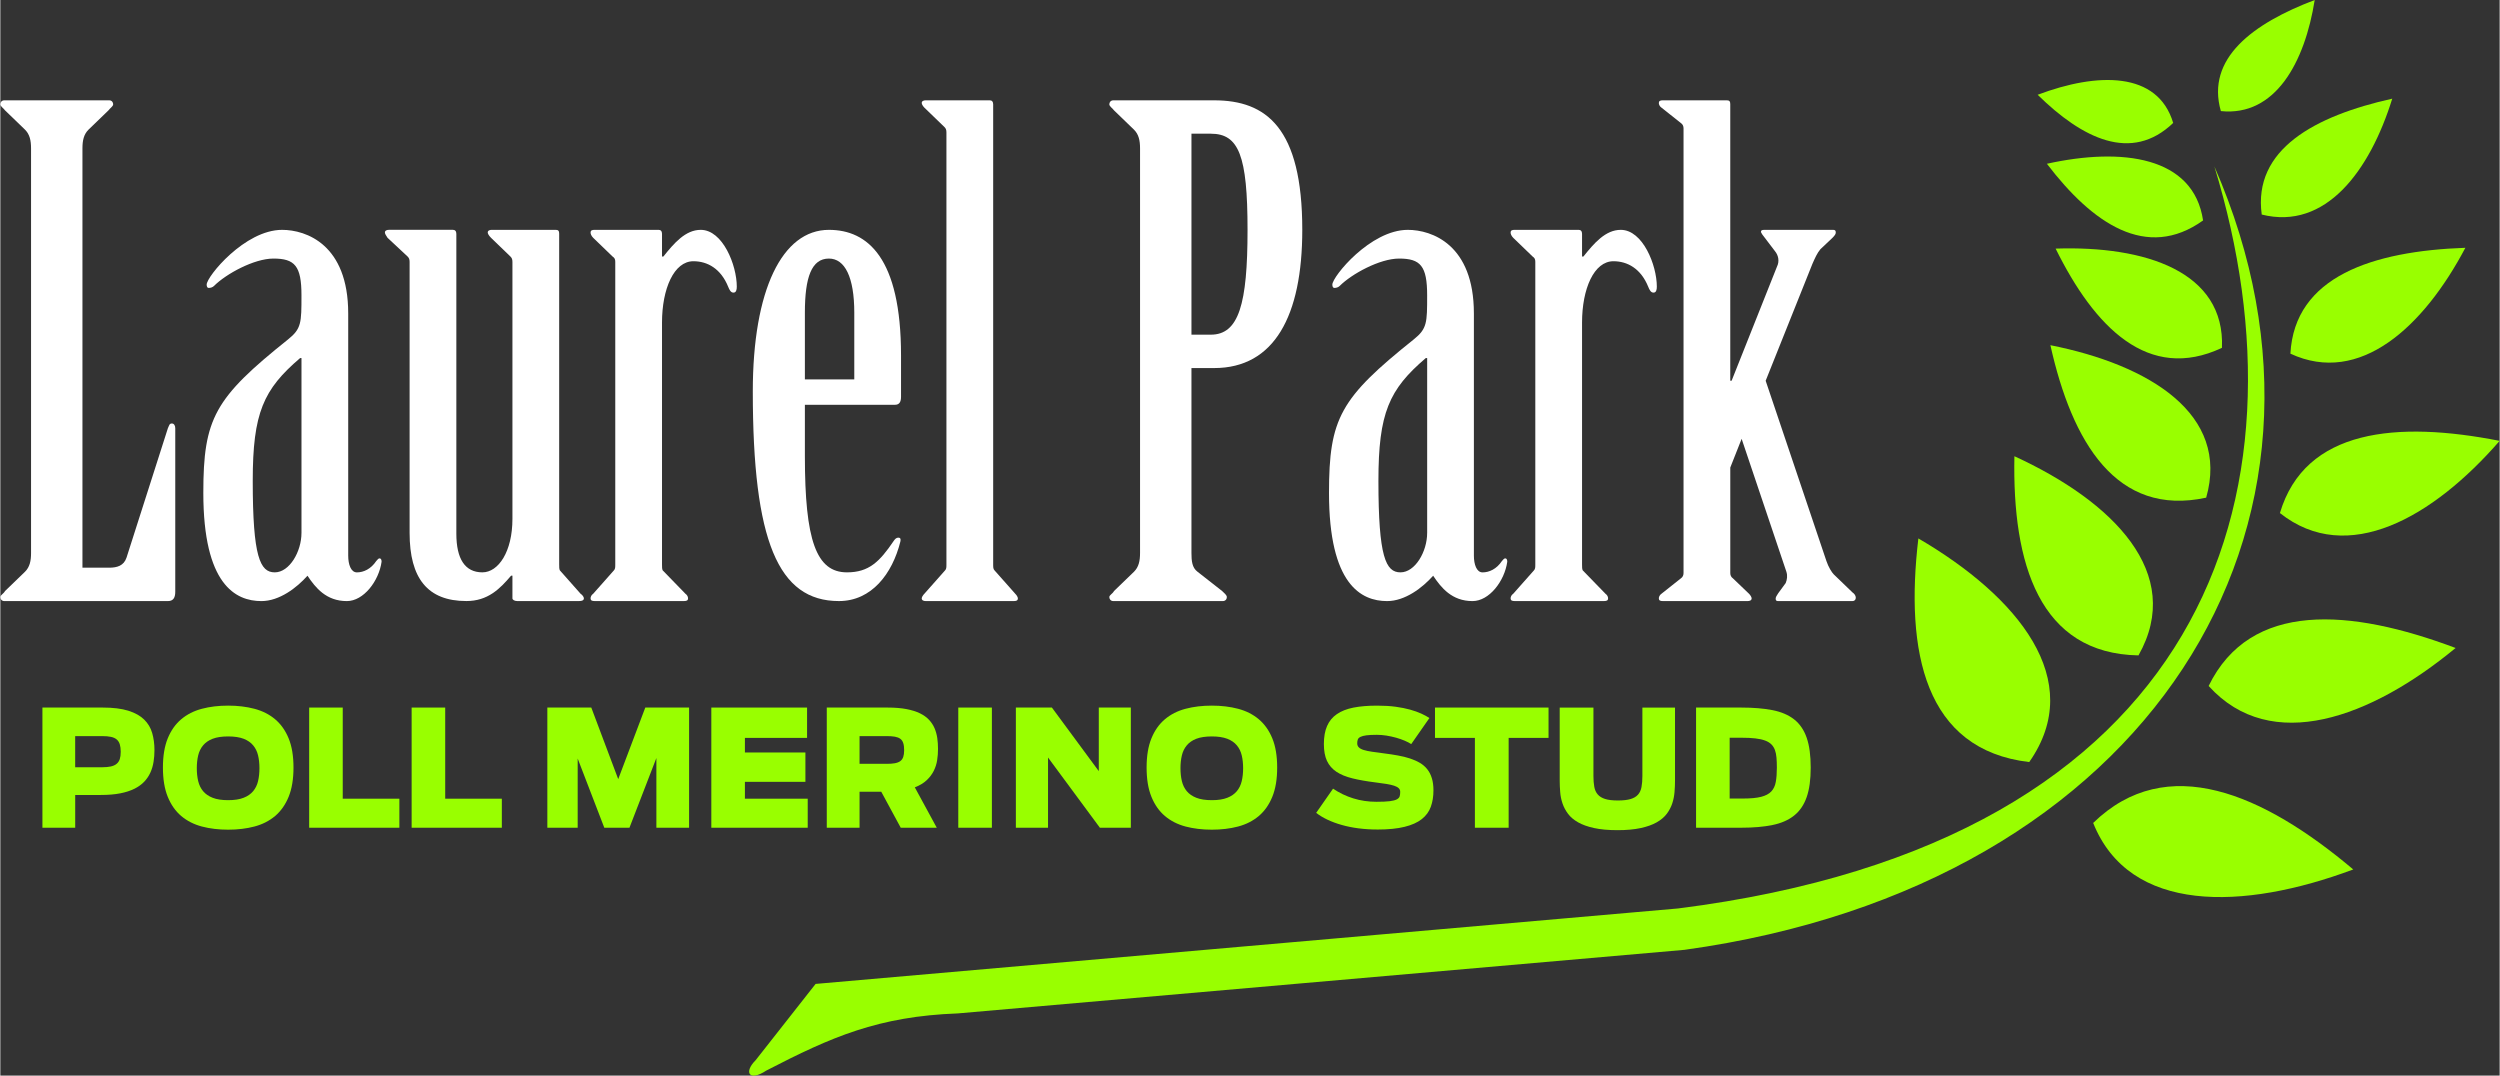 <?xml version="1.0" encoding="UTF-8"?>
<!DOCTYPE svg PUBLIC "-//W3C//DTD SVG 1.1//EN" "http://www.w3.org/Graphics/SVG/1.1/DTD/svg11.dtd">
<!-- Creator: CorelDRAW 2019 (64-Bit) -->
<svg xmlns="http://www.w3.org/2000/svg" xml:space="preserve" width="2.38in" height="1.024in" version="1.1" style="shape-rendering:geometricPrecision; text-rendering:geometricPrecision; image-rendering:optimizeQuality; fill-rule:evenodd; clip-rule:evenodd"
viewBox="0 0 2461.76 1059.47"
 xmlns:xlink="http://www.w3.org/1999/xlink"
 xmlns:xodm="http://www.corel.com/coreldraw/odm/2003">
 <rect x="0" y="0" width="2461.76" height="1059.47" fill="#333333" stroke="none"/>
 <defs>
  <style type="text/css">
   <![CDATA[
    .fil2 {fill:#99FF00}
    .fil1 {fill:#99FF00;fill-rule:nonzero}
    .fil0 {fill:white;fill-rule:nonzero}
   ]]>
  </style>
 </defs>
 <g id="Layer_x0020_1">
  <path class="fil0" d="M30.25 544.69c0,7.9 -1.32,13.81 -5.92,18.42l-19.73 19.07c-1.32,2.63 -4.61,3.95 -4.61,5.92 0,1.97 1.32,3.95 3.95,3.95l161.12 0c5.26,0 7.23,-3.29 7.23,-9.21l0 -161.12c0,-2.63 -1.32,-4.6 -3.29,-4.6 -2.63,0 -2.63,1.97 -3.95,4.6l-40.78 127.58c-2.63,7.89 -9.21,9.87 -17.1,9.87l-26.3 0 0 -413c0,-7.9 1.32,-13.81 5.92,-18.42l19.73 -19.07c1.32,-1.97 4.61,-3.95 4.61,-5.92 0,-1.97 -1.32,-3.95 -3.95,-3.95l-103.25 0c-2.63,0 -3.95,1.97 -3.95,3.95 0,1.97 3.29,3.95 4.61,5.92l19.73 19.07c4.6,4.61 5.92,10.52 5.92,18.42l0 398.52z"/>
  <path id="1" class="fil0" d="M342.63 308.6c0,-67.74 -41.43,-82.2 -65.1,-82.2 -36.83,0 -74.31,46.03 -74.31,53.92 0,1.97 0.66,3.29 1.97,3.29 1.97,0 3.95,-0.66 5.26,-1.97 11.84,-11.84 39.46,-26.96 58.53,-26.96 21.04,0 27.62,7.24 27.62,36.17 0,26.96 0,32.88 -13.15,43.41 -72.34,57.87 -83.52,77.6 -83.52,151.26 0,90.09 31.57,106.54 57.21,106.54 17.76,0 34.86,-13.15 45.38,-24.99 7.9,11.84 18.42,24.99 38.8,24.99 16.44,0 31.57,-19.73 34.2,-38.8 0,-1.97 -0.66,-3.29 -1.97,-3.29 -1.32,0 -1.97,1.32 -3.29,2.63 -5.26,7.89 -12.5,11.18 -19.07,11.18 -5.92,0 -8.55,-7.89 -8.55,-16.44l0 -238.72zm-46.03 216.36c0,18.41 -11.84,38.8 -26.3,38.8 -14.47,0 -21.7,-15.13 -21.7,-90.09 0,-67.08 10.52,-90.1 46.69,-121.01l1.32 0 0 172.3z"/>
  <path id="2" class="fil0" d="M550.44 230.34c0,-2.63 -0.66,-3.95 -3.29,-3.95l-63.13 0c-1.97,0 -3.95,0.66 -3.95,2.63 0,1.32 1.32,3.29 3.29,5.26l19.07 18.41c1.32,1.32 1.97,2.63 1.97,5.26l0 253.19c0,32.22 -13.81,52.61 -29.59,52.61 -17.1,0 -25.65,-13.15 -25.65,-38.14l0 -295.28c0,-2.63 -1.32,-3.95 -3.29,-3.95l-63.13 0c-1.97,0 -3.95,0.66 -3.95,2.63 0,1.32 1.32,3.29 2.63,5.26l19.73 18.41c1.32,1.32 1.97,2.63 1.97,5.26l0 267c0,44.72 17.76,67.08 55.9,67.08 21.04,0 32.88,-11.84 44.06,-24.99l1.32 0 0 22.36c0,1.32 1.97,2.63 4.6,2.63l61.16 0c2.63,0 4.61,-0.66 4.61,-2.63 0,-1.32 -1.32,-3.29 -3.29,-4.61l-20.38 -23.01c-0.66,-1.32 -0.66,-3.29 -0.66,-5.92l0 -325.53z"/>
  <path id="3" class="fil0" d="M651.72 317.81c0,-33.54 11.84,-60.5 30.91,-60.5 13.81,0 26.96,7.24 34.2,24.99 1.32,3.29 2.63,5.92 5.26,5.92 2.63,0 3.29,-2.63 3.29,-5.92 0,-21.05 -13.81,-55.9 -35.51,-55.9 -15.12,0 -26.3,13.15 -36.83,26.3l-1.32 0 0 -22.36c0,-2.63 -1.32,-3.95 -3.29,-3.95l-63.13 0c-2.63,0 -3.95,0.66 -3.95,2.63 0,1.32 0.66,3.29 2.63,5.26l19.07 18.41c1.97,1.32 2.63,2.63 2.63,5.26l0 297.91c0,2.63 0,4.61 -1.32,5.92l-20.38 23.01c-1.97,1.32 -2.63,3.29 -2.63,4.61 0,1.97 1.32,2.63 3.95,2.63l88.12 0c2.63,0 3.95,-0.66 3.95,-2.63 0,-1.32 -0.66,-3.29 -2.63,-4.61l-22.36 -23.01c-0.66,-1.32 -0.66,-3.29 -0.66,-5.92l0 -238.07z"/>
  <path id="4" class="fil0" d="M792.45 398.7l88.78 0c4.61,0 5.92,-3.29 5.92,-7.89l0 -40.78c0,-96.01 -32.88,-123.63 -71.03,-123.63 -46.03,0 -74.97,59.18 -74.97,159.14 0,147.31 24.99,206.5 84.84,206.5 32.22,0 52.61,-26.96 60.5,-58.53 0.66,-2.63 0,-3.95 -1.97,-3.95 -1.97,0 -3.29,1.32 -4.61,3.29 -13.81,20.39 -24.33,30.91 -46.03,30.91 -30.25,0 -41.43,-31.57 -41.43,-114.43l0 -50.64zm0 -24.99l0 -65.76c0,-34.86 6.58,-53.27 23.67,-53.27 15.78,0 24.99,18.42 24.99,53.27l0 65.76 -48.66 0z"/>
  <path id="5" class="fil0" d="M977.91 102.76c0,-2.63 -1.32,-3.95 -3.29,-3.95l-63.13 0c-1.97,0 -3.95,0.66 -3.95,2.63 0,1.32 1.32,3.29 2.63,4.61l19.73 19.07c1.32,1.32 1.97,2.63 1.97,5.26l0 425.49c0,2.63 0,4.61 -1.32,5.92l-20.38 23.01c-1.32,1.32 -2.63,3.29 -2.63,4.61 0,1.97 1.97,2.63 3.95,2.63l86.81 0c2.63,0 3.95,-0.66 3.95,-2.63 0,-1.32 -1.32,-3.29 -2.63,-4.61l-20.39 -23.01c-1.32,-1.32 -1.32,-3.29 -1.32,-5.92l0 -453.11z"/>
  <path id="6" class="fil0" d="M1122.58 544.69c0,7.9 -1.32,13.81 -5.92,18.42l-19.73 19.07c-1.32,2.63 -4.61,3.95 -4.61,5.92 0,1.97 1.32,3.95 3.95,3.95l107.85 0c2.63,0 3.95,-1.97 3.95,-3.95 0,-1.97 -2.63,-3.95 -4.61,-5.92l-24.33 -19.07c-5.26,-3.95 -5.92,-10.52 -5.92,-18.42l0 -182.16 22.36 0c59.19,0 86.81,-51.3 86.81,-136.13 0,-100.62 -35.51,-127.58 -86.81,-127.58l-99.3 0c-2.63,0 -3.95,1.97 -3.95,3.95 0,1.97 3.29,3.95 4.61,5.92l19.73 19.07c4.6,4.61 5.92,10.52 5.92,18.42l0 398.52zm50.64 -413l19.07 0c27.62,0 36.17,21.7 36.17,94.7 0,73 -8.55,103.25 -36.17,103.25l-19.07 0 0 -197.95z"/>
  <path id="7" class="fil0" d="M1451.4 308.6c0,-67.74 -41.43,-82.2 -65.1,-82.2 -36.83,0 -74.31,46.03 -74.31,53.92 0,1.97 0.66,3.29 1.97,3.29 1.97,0 3.95,-0.66 5.26,-1.97 11.84,-11.84 39.46,-26.96 58.53,-26.96 21.04,0 27.62,7.24 27.62,36.17 0,26.96 0,32.88 -13.15,43.41 -72.34,57.87 -83.52,77.6 -83.52,151.26 0,90.09 31.57,106.54 57.21,106.54 17.76,0 34.86,-13.15 45.38,-24.99 7.9,11.84 18.42,24.99 38.8,24.99 16.44,0 31.57,-19.73 34.2,-38.8 0,-1.97 -0.66,-3.29 -1.97,-3.29 -1.32,0 -1.97,1.32 -3.29,2.63 -5.26,7.89 -12.5,11.18 -19.07,11.18 -5.92,0 -8.55,-7.89 -8.55,-16.44l0 -238.72zm-46.03 216.36c0,18.41 -11.84,38.8 -26.3,38.8 -14.47,0 -21.7,-15.13 -21.7,-90.09 0,-67.08 10.52,-90.1 46.69,-121.01l1.32 0 0 172.3z"/>
  <path id="8" class="fil0" d="M1557.94 317.81c0,-33.54 11.84,-60.5 30.91,-60.5 13.81,0 26.96,7.24 34.2,24.99 1.32,3.29 2.63,5.92 5.26,5.92 2.63,0 3.29,-2.63 3.29,-5.92 0,-21.05 -13.81,-55.9 -35.51,-55.9 -15.12,0 -26.3,13.15 -36.83,26.3l-1.32 0 0 -22.36c0,-2.63 -1.32,-3.95 -3.29,-3.95l-63.13 0c-2.63,0 -3.95,0.66 -3.95,2.63 0,1.32 0.66,3.29 2.63,5.26l19.07 18.41c1.97,1.32 2.63,2.63 2.63,5.26l0 297.91c0,2.63 0,4.61 -1.32,5.92l-20.38 23.01c-1.97,1.32 -2.63,3.29 -2.63,4.61 0,1.97 1.32,2.63 3.95,2.63l88.12 0c2.63,0 3.95,-0.66 3.95,-2.63 0,-1.32 -0.66,-3.29 -2.63,-4.61l-22.36 -23.01c-0.66,-1.32 -0.66,-3.29 -0.66,-5.92l0 -238.07z"/>
  <path id="9" class="fil0" d="M1703.94 102.76c0,-2.63 -0.66,-3.95 -3.29,-3.95l-63.13 0c-2.63,0 -3.95,0.66 -3.95,2.63 0,1.32 0.66,3.29 2.63,4.61l19.07 15.12c1.97,1.32 2.63,3.29 2.63,5.26l0 437.99c0,1.97 -0.66,3.95 -2.63,5.26l-19.07 15.12c-1.97,1.32 -2.63,3.29 -2.63,4.61 0,1.97 1.32,2.63 3.95,2.63l83.52 0c1.97,0 3.95,-0.66 3.95,-2.63 0,-1.32 -1.32,-3.29 -2.63,-4.61l-15.78 -15.12c-1.97,-1.32 -2.63,-3.29 -2.63,-5.26l0 -103.91 11.18 -28.27 44.06 130.87c1.32,3.95 0.66,7.89 -0.66,11.18l-7.24 9.87c-1.32,1.97 -2.63,3.95 -2.63,5.26 0,1.32 0,2.63 2.63,2.63l73 0c1.97,0 3.29,-1.32 3.29,-3.29 0,-1.97 -1.32,-3.95 -3.29,-5.26l-18.41 -17.75c-1.97,-1.97 -5.26,-7.24 -7.24,-13.15l-59.84 -177.57 46.03 -115.09c2.63,-5.92 4.61,-10.52 7.89,-14.47l11.84 -11.18c2.63,-2.63 3.29,-3.95 3.29,-5.26 0,-1.97 -0.66,-2.63 -2.63,-2.63l-67.74 0c-2.63,0 -3.29,0.66 -3.29,1.97 0,0.66 0.66,1.32 1.32,2.63l12.5 16.44c3.29,3.95 4.6,9.86 1.97,15.12l-44.72 112.46 -1.32 0 0 -272.26z"/>
  <path class="fil1" d="M41.42 696.93l59.45 0c10.17,0 18.58,1.04 25.18,3.11 6.6,2.08 11.79,4.98 15.6,8.71 3.78,3.7 6.44,8.12 7.91,13.26 1.49,5.11 2.24,10.73 2.24,16.8 0,3.99 -0.29,7.88 -0.9,11.63 -0.59,3.73 -1.62,7.24 -3.11,10.52 -1.49,3.27 -3.49,6.25 -6.04,8.97 -2.56,2.69 -5.78,5.03 -9.67,6.98 -3.91,1.94 -8.57,3.46 -14,4.52 -5.43,1.07 -11.79,1.6 -19.08,1.6l-25.27 0 0 32.27 -32.29 0 0 -118.36zm58.97 58.79c3.33,0 6.15,-0.27 8.47,-0.77 2.32,-0.53 4.21,-1.38 5.64,-2.58 1.47,-1.2 2.5,-2.77 3.14,-4.69 0.61,-1.92 0.93,-4.29 0.93,-7.11 0,-2.95 -0.32,-5.43 -0.91,-7.4 -0.58,-1.97 -1.62,-3.57 -3.03,-4.79 -1.44,-1.23 -3.33,-2.11 -5.67,-2.58 -2.34,-0.51 -5.24,-0.75 -8.73,-0.75l-26.52 0 0 30.67 26.67 0z"/>
  <path id="1" class="fil1" d="M224.4 817.21c-9.42,0 -18.05,-1.04 -25.9,-3.11 -7.85,-2.08 -14.62,-5.54 -20.31,-10.33 -5.7,-4.82 -10.12,-11.13 -13.29,-18.93 -3.19,-7.8 -4.76,-17.41 -4.76,-28.83 0,-11.4 1.57,-20.98 4.76,-28.76 3.17,-7.77 7.59,-14.03 13.29,-18.82 5.7,-4.79 12.46,-8.23 20.31,-10.3 7.85,-2.08 16.48,-3.11 25.9,-3.11 9.37,0 17.97,1.04 25.85,3.11 7.88,2.08 14.67,5.51 20.36,10.3 5.7,4.79 10.15,11.05 13.34,18.82 3.2,7.77 4.79,17.36 4.79,28.76 0,11.42 -1.6,21.03 -4.79,28.83 -3.19,7.8 -7.64,14.11 -13.34,18.93 -5.7,4.79 -12.48,8.25 -20.36,10.33 -7.88,2.08 -16.48,3.11 -25.85,3.11zm0 -29.07c6.12,0 11.18,-0.77 15.18,-2.34 3.97,-1.55 7.11,-3.73 9.43,-6.5 2.31,-2.79 3.94,-6.1 4.84,-9.96 0.91,-3.83 1.36,-8.09 1.36,-12.7 0,-4.58 -0.45,-8.78 -1.36,-12.59 -0.9,-3.84 -2.53,-7.13 -4.84,-9.9 -2.32,-2.8 -5.46,-4.95 -9.43,-6.5 -3.99,-1.51 -9.05,-2.29 -15.18,-2.29 -6.18,0 -11.26,0.77 -15.25,2.29 -3.97,1.55 -7.11,3.7 -9.43,6.5 -2.31,2.77 -3.94,6.07 -4.85,9.9 -0.9,3.81 -1.36,8.01 -1.36,12.59 0,4.61 0.45,8.87 1.36,12.7 0.91,3.86 2.53,7.16 4.85,9.96 2.32,2.77 5.46,4.95 9.43,6.5 3.99,1.57 9.08,2.34 15.25,2.34z"/>
  <polygon id="2" class="fil1" points="304.19,696.93 337.25,696.93 337.25,786.7 393.03,786.7 393.03,815.3 304.19,815.3 "/>
  <polygon id="3" class="fil1" points="405.11,696.93 438.18,696.93 438.18,786.7 493.95,786.7 493.95,815.3 405.11,815.3 "/>
  <polygon id="4" class="fil1" points="538.78,696.93 582.07,696.93 608.59,767.43 635.26,696.93 678.39,696.93 678.39,815.3 646.18,815.3 646.18,746.61 619.66,815.3 594.88,815.3 568.66,747.14 568.66,815.3 538.78,815.3 "/>
  <polygon id="5" class="fil1" points="700.3,696.93 794.6,696.93 794.6,726.8 733.37,726.8 733.37,741.18 792.97,741.18 792.97,770.09 733.37,770.09 733.37,786.7 795.24,786.7 795.24,815.3 700.3,815.3 "/>
  <path id="6" class="fil1" d="M867.68 779.83l-21.38 0 0 35.46 -32.29 0 0 -118.36 60.06 0c7.08,0 13.21,0.51 18.37,1.49 5.17,0.99 9.61,2.37 13.31,4.15 3.67,1.81 6.68,3.94 8.99,6.45 2.32,2.5 4.13,5.24 5.43,8.25 1.28,3.04 2.18,6.26 2.69,9.72 0.48,3.46 0.72,7.03 0.72,10.73 0,3.67 -0.26,7.37 -0.85,11.08 -0.56,3.67 -1.68,7.19 -3.36,10.51 -1.65,3.33 -3.99,6.39 -6.98,9.21 -2.98,2.8 -6.87,5.14 -11.66,7l21.62 39.77 -35.49 0 -19.19 -35.46zm5.3 -27.47c3.17,0 5.86,-0.19 8.07,-0.59 2.21,-0.4 3.99,-1.09 5.35,-2.08 1.36,-0.99 2.32,-2.34 2.93,-4.1 0.58,-1.73 0.9,-3.97 0.9,-6.65 0,-2.83 -0.29,-5.14 -0.88,-6.95 -0.56,-1.81 -1.52,-3.25 -2.87,-4.26 -1.36,-1.01 -3.14,-1.7 -5.35,-2.11 -2.21,-0.4 -4.98,-0.58 -8.31,-0.58l-26.52 0 0 27.31 26.67 0z"/>
  <polygon id="7" class="fil1" points="943.55,696.93 976.64,696.93 976.64,815.3 943.55,815.3 "/>
  <polygon id="8" class="fil1" points="1000.26,696.93 1035.75,696.93 1081.94,759.55 1081.94,696.93 1113.51,696.93 1113.51,815.3 1083.03,815.3 1031.94,746.13 1031.94,815.3 1000.26,815.3 "/>
  <path id="9" class="fil1" d="M1193.3 817.21c-9.42,0 -18.05,-1.04 -25.9,-3.11 -7.85,-2.08 -14.62,-5.54 -20.31,-10.33 -5.7,-4.82 -10.12,-11.13 -13.29,-18.93 -3.19,-7.8 -4.76,-17.41 -4.76,-28.83 0,-11.4 1.57,-20.98 4.76,-28.76 3.17,-7.77 7.59,-14.03 13.29,-18.82 5.7,-4.79 12.46,-8.23 20.31,-10.3 7.85,-2.08 16.48,-3.11 25.9,-3.11 9.37,0 17.97,1.04 25.85,3.11 7.88,2.08 14.67,5.51 20.36,10.3 5.7,4.79 10.15,11.05 13.34,18.82 3.2,7.77 4.79,17.36 4.79,28.76 0,11.42 -1.6,21.03 -4.79,28.83 -3.19,7.8 -7.64,14.11 -13.34,18.93 -5.7,4.79 -12.48,8.25 -20.36,10.33 -7.88,2.08 -16.48,3.11 -25.85,3.11zm0 -29.07c6.12,0 11.18,-0.77 15.18,-2.34 3.97,-1.55 7.11,-3.73 9.43,-6.5 2.31,-2.79 3.94,-6.1 4.84,-9.96 0.91,-3.83 1.36,-8.09 1.36,-12.7 0,-4.58 -0.45,-8.78 -1.36,-12.59 -0.9,-3.84 -2.53,-7.13 -4.84,-9.9 -2.32,-2.8 -5.46,-4.95 -9.43,-6.5 -3.99,-1.51 -9.05,-2.29 -15.18,-2.29 -6.18,0 -11.26,0.77 -15.25,2.29 -3.97,1.55 -7.11,3.7 -9.43,6.5 -2.31,2.77 -3.94,6.07 -4.85,9.9 -0.9,3.81 -1.36,8.01 -1.36,12.59 0,4.61 0.45,8.87 1.36,12.7 0.91,3.86 2.53,7.16 4.85,9.96 2.32,2.77 5.46,4.95 9.43,6.5 3.99,1.57 9.08,2.34 15.25,2.34z"/>
  <path id="10" class="fil1" d="M1356.31 817.05c-6.55,0 -12.78,-0.4 -18.69,-1.17 -5.91,-0.77 -11.4,-1.89 -16.51,-3.36 -5.09,-1.44 -9.74,-3.17 -13.95,-5.16 -4.21,-2 -7.91,-4.23 -11.08,-6.74l16.61 -23.82c5.99,4.1 12.59,7.29 19.86,9.56 7.24,2.26 14.86,3.38 22.82,3.38 5.62,0 10.01,-0.18 13.18,-0.58 3.17,-0.4 5.51,-1.01 7,-1.84 1.52,-0.82 2.45,-1.84 2.77,-3.03 0.35,-1.2 0.51,-2.63 0.51,-4.29 0,-1.46 -0.48,-2.66 -1.47,-3.64 -0.99,-0.96 -2.5,-1.78 -4.52,-2.45 -2.02,-0.66 -4.58,-1.25 -7.64,-1.75 -3.09,-0.51 -6.71,-1.01 -10.92,-1.52 -8.7,-1.09 -16.21,-2.42 -22.55,-3.99 -6.34,-1.54 -11.61,-3.73 -15.76,-6.49 -4.15,-2.8 -7.24,-6.36 -9.29,-10.73 -2.02,-4.37 -3.03,-9.88 -3.03,-16.56 0,-7.05 1.06,-13.02 3.17,-17.81 2.1,-4.82 5.33,-8.71 9.64,-11.66 4.31,-2.98 9.74,-5.11 16.32,-6.42 6.6,-1.31 14.37,-1.94 23.37,-1.94 6.76,0 12.81,0.37 18.18,1.09 5.35,0.75 10.11,1.68 14.3,2.85 4.18,1.17 7.85,2.48 10.97,3.91 3.11,1.44 5.78,2.87 8.01,4.34l-17.92 25.69c-1.73,-1.14 -3.86,-2.26 -6.44,-3.35 -2.58,-1.09 -5.38,-2.08 -8.41,-2.93 -3.06,-0.85 -6.2,-1.54 -9.48,-2.08 -3.27,-0.5 -6.47,-0.77 -9.53,-0.77 -4.31,0 -7.75,0.16 -10.31,0.5 -2.53,0.35 -4.47,0.85 -5.83,1.52 -1.36,0.66 -2.24,1.54 -2.61,2.58 -0.4,1.04 -0.59,2.29 -0.59,3.73 0,1.68 0.53,3.01 1.6,4.05 1.07,1.04 2.69,1.92 4.87,2.58 2.18,0.67 4.9,1.25 8.17,1.71 3.27,0.48 7.13,1.01 11.56,1.57 4.95,0.61 9.56,1.33 13.87,2.11 4.34,0.77 8.31,1.75 11.95,2.96 3.62,1.2 6.87,2.63 9.74,4.34 2.85,1.68 5.27,3.78 7.24,6.26 2,2.5 3.49,5.46 4.52,8.86 1.04,3.38 1.57,7.35 1.57,11.87 0,6.02 -0.85,11.42 -2.58,16.21 -1.7,4.76 -4.69,8.84 -8.89,12.17 -4.21,3.33 -9.87,5.86 -16.98,7.61 -7.13,1.78 -16.08,2.66 -26.84,2.66z"/>
  <polygon id="11" class="fil1" points="1452.39,726.8 1413.09,726.8 1413.09,696.93 1524.93,696.93 1524.93,726.8 1485.64,726.8 1485.64,815.3 1452.39,815.3 "/>
  <path id="12" class="fil1" d="M1592.8 817.69c-9,0 -16.67,-0.69 -22.98,-2.08 -6.31,-1.36 -11.58,-3.25 -15.79,-5.64 -4.21,-2.39 -7.51,-5.19 -9.9,-8.38 -2.39,-3.2 -4.21,-6.6 -5.43,-10.2 -1.23,-3.62 -2,-7.37 -2.29,-11.23 -0.32,-3.86 -0.48,-7.64 -0.48,-11.34l0 -71.88 33.23 0 0 67.43c0,4.05 0.26,7.59 0.83,10.6 0.53,3.03 1.67,5.54 3.38,7.53 1.73,2 4.15,3.49 7.29,4.47 3.14,0.99 7.35,1.49 12.59,1.49 5.16,0 9.32,-0.48 12.46,-1.41 3.14,-0.93 5.59,-2.37 7.32,-4.31 1.73,-1.94 2.9,-4.45 3.46,-7.48 0.59,-3.06 0.88,-6.68 0.88,-10.89l0 -67.43 32.14 0 0 71.88c0,3.7 -0.16,7.48 -0.48,11.34 -0.32,3.86 -1.06,7.61 -2.26,11.23 -1.2,3.59 -2.98,7 -5.38,10.2 -2.4,3.19 -5.7,5.99 -9.9,8.38 -4.21,2.4 -9.48,4.29 -15.76,5.64 -6.28,1.38 -13.92,2.08 -22.92,2.08z"/>
  <path id="13" class="fil1" d="M1670.24 696.93l44.46 0c11.9,0 22.18,0.86 30.8,2.53 8.65,1.71 15.76,4.74 21.35,9.13 5.59,4.39 9.69,10.41 12.35,18.07 2.66,7.67 3.97,17.46 3.97,29.37 0,11.74 -1.3,21.43 -3.97,29.1 -2.66,7.64 -6.76,13.69 -12.35,18.16 -5.59,4.47 -12.7,7.59 -21.35,9.34 -8.62,1.78 -18.9,2.66 -30.8,2.66l-44.46 0 0 -118.36zm46.32 89.61c7.46,0 13.37,-0.56 17.76,-1.68 4.39,-1.12 7.72,-2.87 10.01,-5.3 2.29,-2.42 3.78,-5.57 4.45,-9.45 0.69,-3.86 1.04,-8.55 1.04,-14.08 0,-3.62 -0.13,-6.87 -0.37,-9.74 -0.21,-2.85 -0.75,-5.38 -1.54,-7.56 -0.83,-2.18 -1.97,-4.05 -3.51,-5.56 -1.54,-1.54 -3.6,-2.8 -6.18,-3.75 -2.56,-0.96 -5.75,-1.68 -9.53,-2.11 -3.81,-0.45 -8.36,-0.66 -13.66,-0.66l-11.71 0 0 59.9 13.26 0z"/>
  <g id="_2638033178416">
   <path class="fil2" d="M743.87 1044.37l59.14 -75.24 849.46 -74.32c520.66,-65.68 626.89,-408.18 528.29,-730.86 154.63,353.36 -63.58,708.21 -521.91,771.61l-715.73 62.62c-78.44,2.9 -124.49,23.13 -188.57,56.25 -17.23,11.32 -22.44,1.64 -10.68,-10.07z"/>
   <g>
    <path class="fil2" d="M1889.2 530.34c-13.18,111.8 6.14,208.15 109.2,220.27 56.66,-80.68 -11.07,-162.95 -109.2,-220.27z"/>
    <path class="fil2" d="M2317.56 856.39c-88.8,-74.87 -183.76,-116.32 -256.17,-45.81 35.75,89.5 147.61,86.35 256.17,45.81z"/>
   </g>
   <g>
    <path class="fil2" d="M2418.37 638.25c-103.92,-39.03 -202.22,-46.72 -243.26,37.42 61.57,68.04 160.09,31.28 243.26,-37.42z"/>
    <path class="fil2" d="M1983.8 449.37c-2.19,105.98 24.65,194.46 122.23,196.18 45.71,-80.9 -25.16,-151.64 -122.23,-196.18z"/>
   </g>
   <path class="fil2" d="M2461.76 434.24c-100.82,-19.86 -191.75,-11.96 -216.44,71.11 66.55,52.79 150.93,4.26 216.44,-71.11z"/>
   <path class="fil2" d="M2019.25 340c21.32,95.6 64.98,169.33 153.45,150.18 23.49,-82.3 -56.03,-130.79 -153.45,-150.18z"/>
   <g>
    <path class="fil2" d="M2427.99 244.07c-91.27,3.23 -168.24,28.23 -172.34,104.28 68.49,31.82 131.36,-26.64 172.34,-104.28z"/>
    <path class="fil2" d="M2024.4 244.87c38.28,77.54 91.33,131.88 163.83,97.74 3.21,-75.15 -75.59,-100.69 -163.83,-97.74z"/>
   </g>
   <g>
    <path class="fil2" d="M2355.97 97.18c-76.44,17.05 -137.32,50.02 -128.56,114.14 62.86,15.79 106.47,-42.89 128.56,-114.14z"/>
    <path class="fil2" d="M2015.81 161.31c44.73,58.7 98.18,95.71 153.83,55.82 -9.36,-63.23 -79.91,-72.15 -153.83,-55.82z"/>
   </g>
   <path class="fil2" d="M2279.59 0c-61.01,23.15 -107.29,57.58 -92.44,109.42 53.71,5.55 82.7,-48.04 92.44,-109.42z"/>
   <path class="fil2" d="M2006.7 93.35c43.87,43.08 92.35,67.25 133.5,27.74 -15.24,-51.03 -74.48,-50 -133.5,-27.74z"/>
  </g>
 </g>
</svg>
